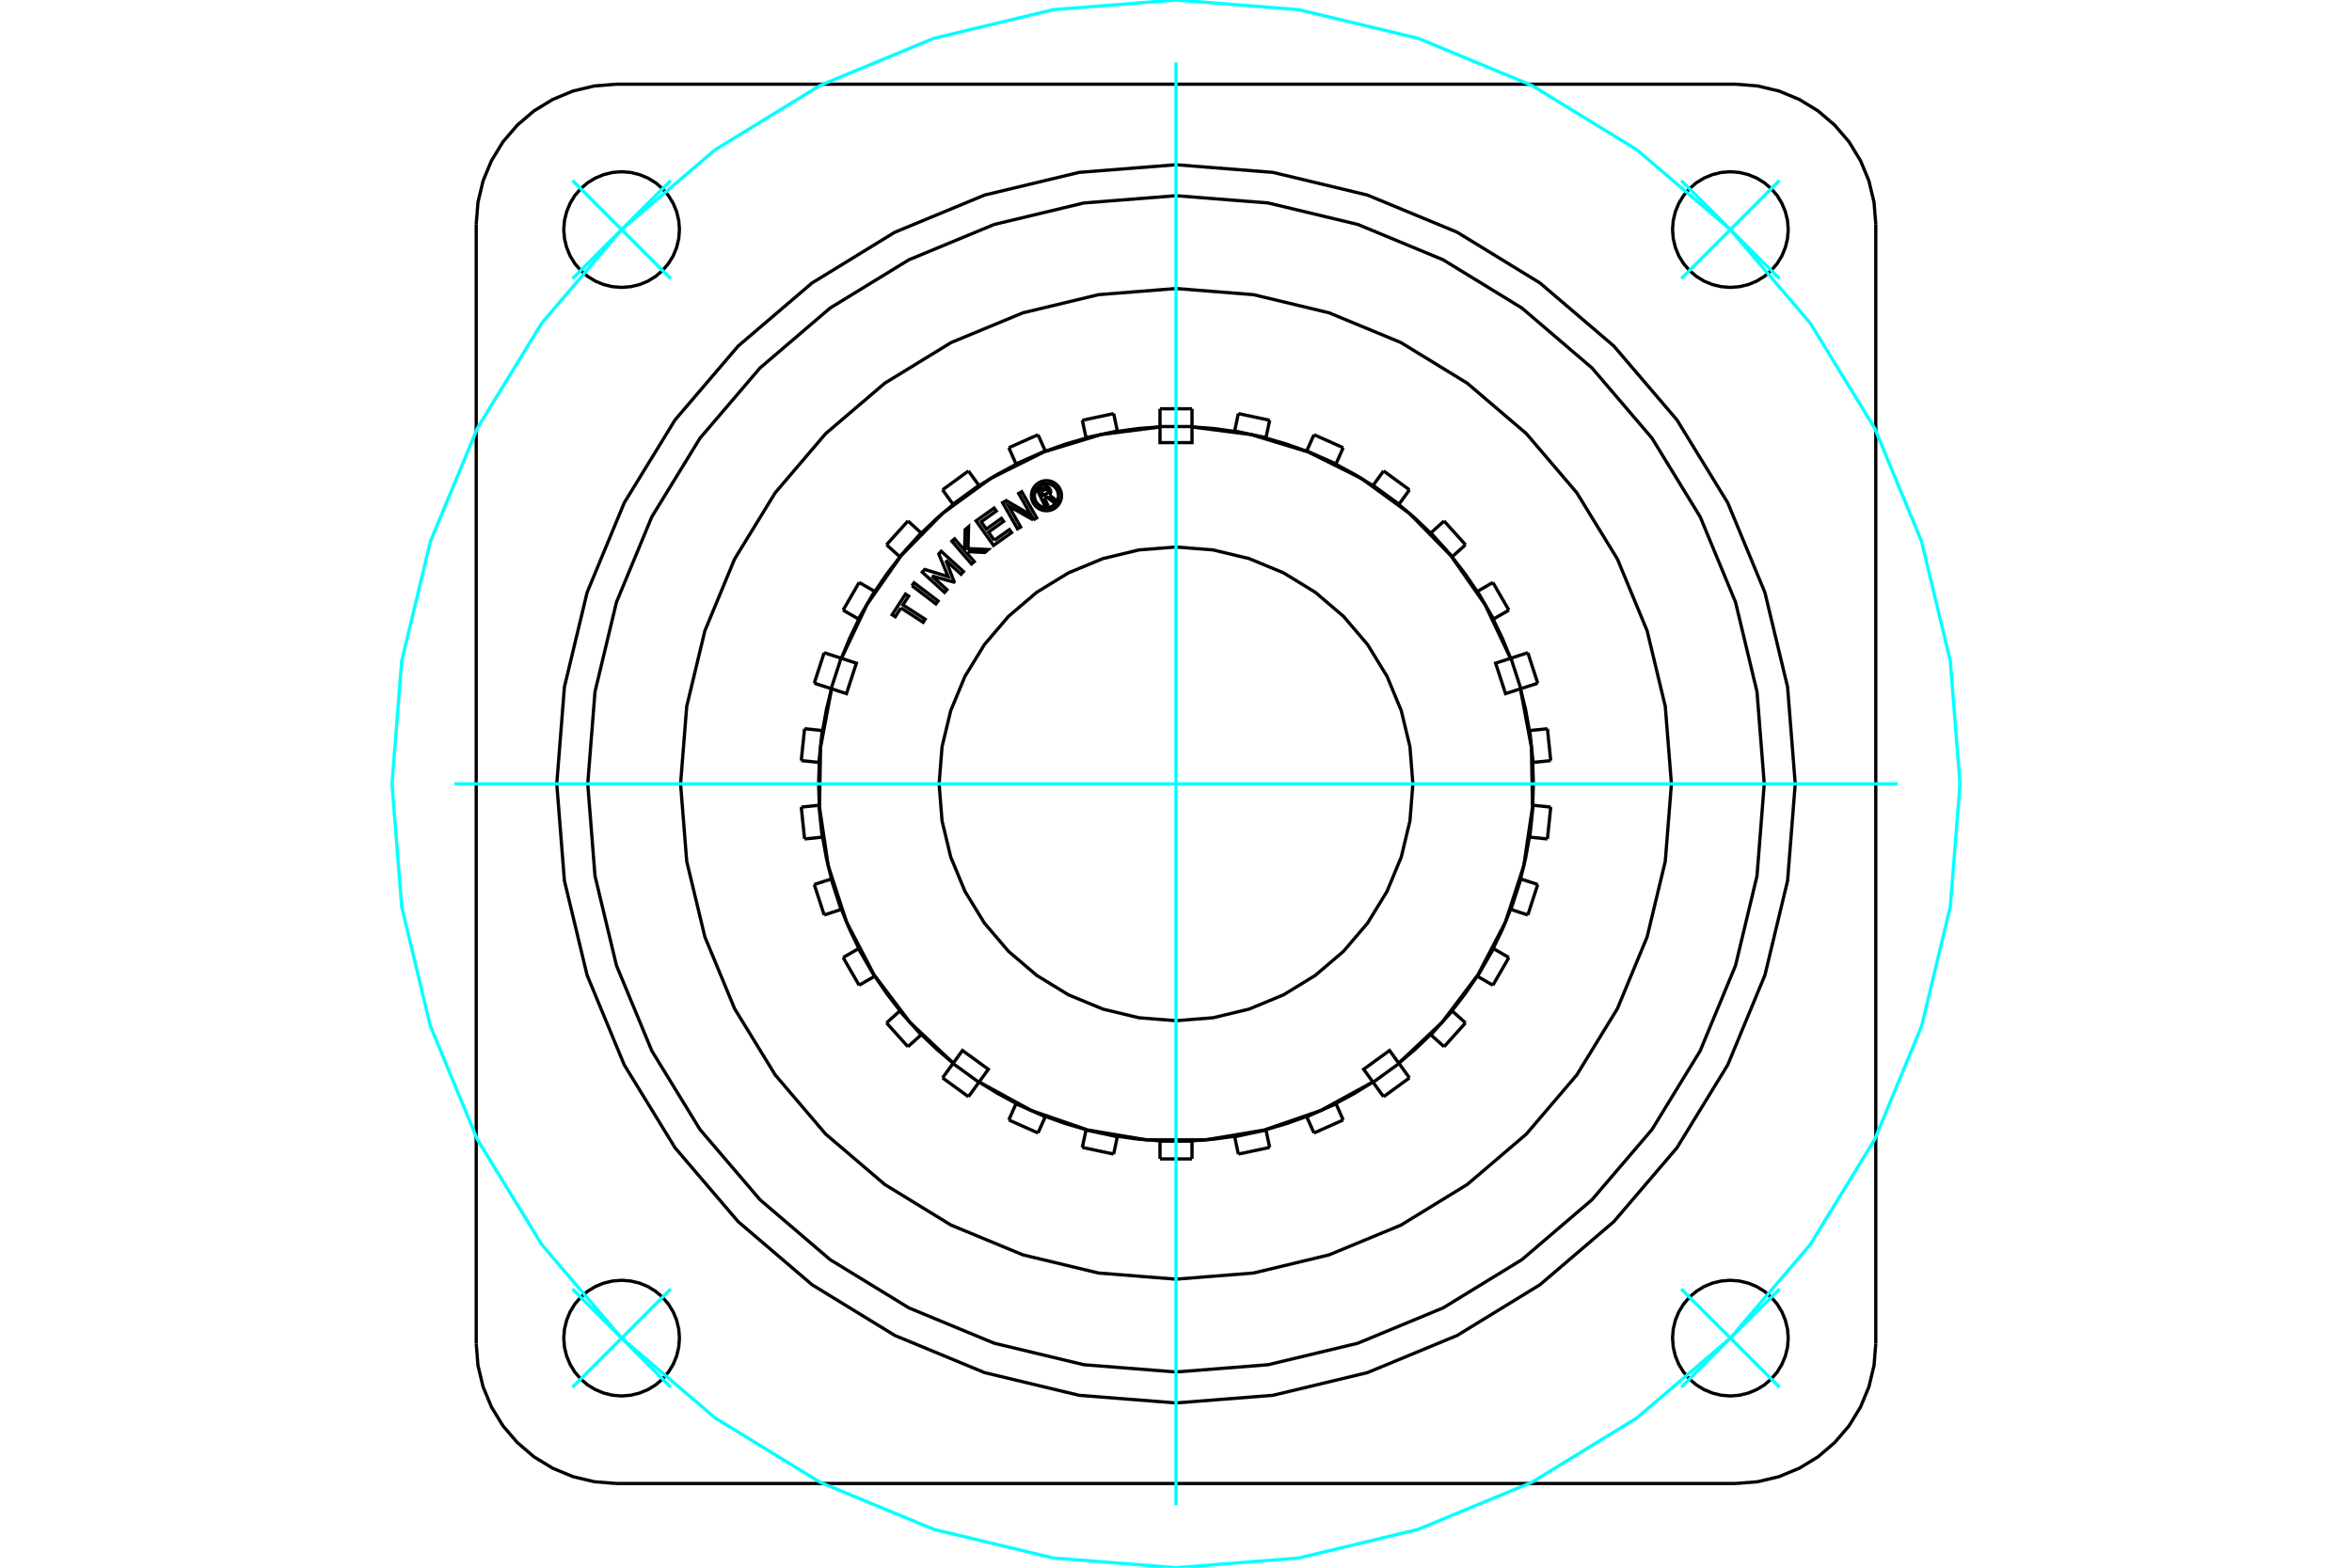 <?xml version="1.0" standalone="no"?>
<!DOCTYPE svg PUBLIC "-//W3C//DTD SVG 1.1//EN"
	"http://www.w3.org/Graphics/SVG/1.1/DTD/svg11.dtd">
<svg xmlns="http://www.w3.org/2000/svg" height="100%" width="100%" viewBox="0 0 36000 24000">
	<rect x="-1800" y="-1200" width="39600" height="26400" style="fill:#FFF"/>
	<g style="fill:none; fill-rule:evenodd" transform="matrix(1 0 0 1 0 0)">
		<g style="fill:none; stroke:#000; stroke-width:50; shape-rendering:geometricPrecision">
			<polyline points="25583,12000 25489,10814 25211,9657 24756,8558 24134,7543 23362,6638 22457,5866 21442,5244 20343,4789 19186,4511 18000,4417 16814,4511 15657,4789 14558,5244 13543,5866 12638,6638 11866,7543 11244,8558 10789,9657 10511,10814 10417,12000 10511,13186 10789,14343 11244,15442 11866,16457 12638,17362 13543,18134 14558,18756 15657,19211 16814,19489 18000,19583 19186,19489 20343,19211 21442,18756 22457,18134 23362,17362 24134,16457 24756,15442 25211,14343 25489,13186 25583,12000"/>
			<polyline points="27371,3515 27360,3376 27327,3241 27274,3113 27202,2994 27111,2889 27006,2798 26887,2726 26759,2673 26624,2640 26485,2629 26347,2640 26212,2673 26083,2726 25965,2798 25859,2889 25769,2994 25696,3113 25643,3241 25611,3376 25600,3515 25611,3653 25643,3788 25696,3917 25769,4035 25859,4141 25965,4231 26083,4304 26212,4357 26347,4389 26485,4400 26624,4389 26759,4357 26887,4304 27006,4231 27111,4141 27202,4035 27274,3917 27327,3788 27360,3653 27371,3515"/>
			<polyline points="27371,20485 27360,20347 27327,20212 27274,20083 27202,19965 27111,19859 27006,19769 26887,19696 26759,19643 26624,19611 26485,19600 26347,19611 26212,19643 26083,19696 25965,19769 25859,19859 25769,19965 25696,20083 25643,20212 25611,20347 25600,20485 25611,20624 25643,20759 25696,20887 25769,21006 25859,21111 25965,21202 26083,21274 26212,21327 26347,21360 26485,21371 26624,21360 26759,21327 26887,21274 27006,21202 27111,21111 27202,21006 27274,20887 27327,20759 27360,20624 27371,20485"/>
			<polyline points="10400,20485 10389,20347 10357,20212 10304,20083 10231,19965 10141,19859 10035,19769 9917,19696 9788,19643 9653,19611 9515,19600 9376,19611 9241,19643 9113,19696 8994,19769 8889,19859 8798,19965 8726,20083 8673,20212 8640,20347 8629,20485 8640,20624 8673,20759 8726,20887 8798,21006 8889,21111 8994,21202 9113,21274 9241,21327 9376,21360 9515,21371 9653,21360 9788,21327 9917,21274 10035,21202 10141,21111 10231,21006 10304,20887 10357,20759 10389,20624 10400,20485"/>
			<polyline points="10400,3515 10389,3376 10357,3241 10304,3113 10231,2994 10141,2889 10035,2798 9917,2726 9788,2673 9653,2640 9515,2629 9376,2640 9241,2673 9113,2726 8994,2798 8889,2889 8798,2994 8726,3113 8673,3241 8640,3376 8629,3515 8640,3653 8673,3788 8726,3917 8798,4035 8889,4141 8994,4231 9113,4304 9241,4357 9376,4389 9515,4400 9653,4389 9788,4357 9917,4304 10035,4231 10141,4141 10231,4035 10304,3917 10357,3788 10389,3653 10400,3515"/>
			<line x1="26569" y1="22711" x2="9431" y2="22711"/>
			<polyline points="9431,1289 9096,1316 8769,1394 8459,1523 8172,1698 7917,1917 7698,2172 7523,2459 7394,2769 7316,3096 7289,3431"/>
			<line x1="9431" y1="1289" x2="26569" y2="1289"/>
			<polyline points="28711,3431 28684,3096 28606,2769 28477,2459 28302,2172 28083,1917 27828,1698 27541,1523 27231,1394 26904,1316 26569,1289"/>
			<line x1="28711" y1="3431" x2="28711" y2="20569"/>
			<polyline points="26569,22711 26904,22684 27231,22606 27541,22477 27828,22302 28083,22083 28302,21828 28477,21541 28606,21231 28684,20904 28711,20569"/>
			<polyline points="7289,20569 7316,20904 7394,21231 7523,21541 7698,21828 7917,22083 8172,22302 8459,22477 8769,22606 9096,22684 9431,22711"/>
			<line x1="7289" y1="20569" x2="7289" y2="3431"/>
			<polyline points="27004,12000 26893,10591 26564,9218 26023,7912 25285,6707 24367,5633 23293,4715 22088,3977 20782,3436 19409,3107 18000,2996 16591,3107 15218,3436 13912,3977 12707,4715 11633,5633 10715,6707 9977,7912 9436,9218 9107,10591 8996,12000 9107,13409 9436,14782 9977,16088 10715,17293 11633,18367 12707,19285 13912,20023 15218,20564 16591,20893 18000,21004 19409,20893 20782,20564 22088,20023 23293,19285 24367,18367 25285,17293 26023,16088 26564,14782 26893,13409 27004,12000"/>
			<polyline points="27478,12000 27361,10517 27014,9071 26445,7697 25668,6429 24702,5298 23571,4332 22303,3555 20929,2986 19483,2639 18000,2522 16517,2639 15071,2986 13697,3555 12429,4332 11298,5298 10332,6429 9555,7697 8986,9071 8639,10517 8522,12000 8639,13483 8986,14929 9555,16303 10332,17571 11298,18702 12429,19668 13697,20445 15071,21014 16517,21361 18000,21478 19483,21361 20929,21014 22303,20445 23571,19668 24702,18702 25668,17571 26445,16303 27014,14929 27361,13483 27478,12000"/>
			<polyline points="15985,7621 16034,7726 15993,7745 15878,7501 15969,7459"/>
			<polyline points="16075,7493 16069,7483 16061,7473 16052,7465 16041,7458 16030,7453 16017,7451 16005,7450 15993,7451 15981,7454 15969,7459"/>
			<polyline points="16075,7493 16036,7512 16033,7507 16030,7503 16026,7499 16022,7497 16017,7495 16012,7493 16006,7493 16001,7493 15996,7494 15991,7496 15936,7522 15965,7583 16020,7557 16025,7555 16029,7551 16032,7547 16035,7543 16037,7538 16039,7533 16040,7528 16039,7523 16038,7518 16037,7513 16076,7494"/>
			<polyline points="16063,7578 16071,7568 16076,7557 16081,7545 16082,7532 16082,7519 16080,7507 16076,7494"/>
			<polyline points="16063,7578 16174,7666 16124,7689 16018,7606 15985,7621"/>
			<polyline points="15219,8272 15450,8108 15483,8154 15207,8350 14940,7974 15216,7778 15249,7824 15018,7988 15097,8100 15328,7936 15361,7982 15130,8146 15219,8272"/>
			<polyline points="14263,8817 14494,9028 14457,9069 14116,8759 14154,8718 14512,8827 14369,8481 14406,8440 14747,8750 14710,8791 14479,8580 14604,8907 14600,8912 14263,8817"/>
			<polyline points="13790,9307 13703,9442 13655,9411 13860,9095 13908,9126 13820,9260 14160,9480 14130,9527 13790,9307"/>
			<polyline points="13958,8966 13991,8922 14358,9201 14325,9245 13958,8966"/>
			<polyline points="14814,8445 14813,8484 14912,8598 14870,8634 14569,8285 14611,8249 14764,8427 14773,8109 14825,8064 14816,8398 15126,8413 15074,8458 14814,8445"/>
			<polyline points="15814,7959 15438,7746 15622,8068 15574,8096 15346,7696 15402,7664 15781,7886 15592,7555 15639,7528 15868,7928 15814,7959"/>
			<polyline points="16248,7589 16245,7553 16236,7517 16222,7484 16204,7453 16180,7426 16153,7402 16122,7383 16088,7369 16053,7361 16017,7358 15981,7361 15946,7369 15913,7383 15882,7402 15854,7426 15831,7453 15812,7484 15798,7517 15790,7553 15787,7589 15790,7625 15798,7660 15812,7693 15831,7724 15854,7751 15882,7775 15913,7794 15946,7808 15981,7816 16017,7819 16053,7816 16088,7808 16122,7794 16153,7775 16180,7751 16204,7724 16222,7693 16236,7660 16245,7625 16248,7589"/>
			<polyline points="16201,7589 16199,7560 16192,7532 16181,7505 16166,7480 16147,7458 16125,7439 16101,7424 16074,7413 16046,7407 16017,7404 15988,7407 15960,7413 15933,7424 15909,7439 15887,7458 15868,7480 15853,7505 15842,7532 15835,7560 15833,7589 15835,7617 15842,7646 15853,7672 15868,7697 15887,7719 15909,7738 15933,7753 15960,7764 15988,7771 16017,7773 16046,7771 16074,7764 16101,7753 16125,7738 16147,7719 16166,7697 16181,7672 16192,7646 16199,7617 16201,7589"/>
			<polyline points="23272,10545 23044,10619 22892,10153 23120,10079"/>
			<polyline points="21409,16276 22072,15651 22621,14924 23042,14117 23324,13251 23457,12350 23440,11440 23272,10545"/>
			<polyline points="21013,16564 20872,16370 21269,16082 21409,16276"/>
			<polyline points="14987,16564 15786,17001 16647,17299 17545,17450 18455,17450 19353,17299 20214,17001 21013,16564"/>
			<polyline points="14591,16276 14731,16082 15128,16370 14987,16564"/>
			<polyline points="12728,10545 12560,11440 12543,12350 12676,13251 12958,14117 13379,14924 13928,15651 14591,16276"/>
			<polyline points="12880,10079 13108,10153 12956,10619 12728,10545"/>
			<polyline points="17755,6537 16852,6653 15980,6918 15165,7323 14428,7859 13791,8509 13270,9256 12880,10079"/>
			<polyline points="18245,6537 18245,6776 17755,6776 17755,6537"/>
			<polyline points="23120,10079 22730,9256 22209,8509 21572,7859 20835,7323 20020,6918 19148,6653 18245,6537"/>
			<polyline points="21626,12000 21581,11433 21448,10880 21230,10354 20933,9869 20564,9436 20131,9067 19646,8770 19120,8552 18567,8419 18000,8374 17433,8419 16880,8552 16354,8770 15869,9067 15436,9436 15067,9869 14770,10354 14552,10880 14419,11433 14374,12000 14419,12567 14552,13120 14770,13646 15067,14131 15436,14564 15869,14933 16354,15230 16880,15448 17433,15581 18000,15626 18567,15581 19120,15448 19646,15230 20131,14933 20564,14564 20933,14131 21230,13646 21448,13120 21581,12567 21626,12000"/>
			<polyline points="23273,13456 23351,13137 23409,12815"/>
			<polyline points="23460,12327 23470,12000 23460,11673"/>
			<polyline points="22855,14520 22997,14225 23121,13922"/>
			<polyline points="23409,11185 23351,10863 23273,10544"/>
			<polyline points="22225,15474 22425,15215 22610,14945"/>
			<polyline points="23121,10078 22997,9775 22855,9480"/>
			<polyline points="21410,16277 21660,16065 21897,15839"/>
			<polyline points="22610,9055 22425,8785 22225,8526"/>
			<polyline points="20447,16893 20735,16737 21014,16565"/>
			<polyline points="21897,8161 21660,7935 21410,7723"/>
			<polyline points="19376,17294 19690,17202 19999,17092"/>
			<polyline points="21014,7435 20735,7263 20447,7107"/>
			<polyline points="18245,17465 18572,17440 18896,17396"/>
			<polyline points="19999,6908 19690,6798 19376,6706"/>
			<polyline points="17104,17396 17428,17440 17755,17465"/>
			<polyline points="18896,6604 18572,6560 18245,6535"/>
			<polyline points="16001,17092 16310,17202 16624,17294"/>
			<polyline points="17755,6535 17428,6560 17104,6604"/>
			<polyline points="14986,16565 15265,16737 15553,16893"/>
			<polyline points="16624,6706 16310,6798 16001,6908"/>
			<polyline points="14103,15839 14340,16065 14590,16277"/>
			<polyline points="15553,7107 15265,7263 14986,7435"/>
			<polyline points="13390,14945 13575,15215 13775,15474"/>
			<polyline points="14590,7723 14340,7935 14103,8161"/>
			<polyline points="12879,13922 13003,14225 13145,14520"/>
			<polyline points="13775,8526 13575,8785 13390,9055"/>
			<polyline points="12591,12815 12649,13137 12727,13456"/>
			<polyline points="13145,9480 13003,9775 12879,10078"/>
			<polyline points="12540,11673 12530,12000 12540,12327"/>
			<polyline points="12727,10544 12649,10863 12591,11185"/>
			<line x1="12585" y1="11184" x2="12315" y2="11156"/>
			<line x1="12591" y1="11185" x2="12585" y2="11184"/>
			<line x1="12534" y1="12328" x2="12264" y2="12356"/>
			<line x1="12540" y1="12327" x2="12534" y2="12328"/>
			<line x1="12873" y1="10077" x2="12615" y2="9992"/>
			<line x1="12879" y1="10078" x2="12873" y2="10077"/>
			<line x1="12722" y1="13457" x2="12463" y2="13541"/>
			<line x1="12727" y1="13456" x2="12722" y2="13457"/>
			<line x1="13385" y1="9053" x2="13150" y2="8917"/>
			<line x1="13390" y1="9055" x2="13385" y2="9053"/>
			<line x1="13140" y1="14523" x2="12905" y2="14659"/>
			<line x1="13145" y1="14520" x2="13140" y2="14523"/>
			<line x1="14099" y1="8158" x2="13897" y2="7976"/>
			<line x1="14103" y1="8161" x2="14099" y2="8158"/>
			<line x1="13771" y1="15478" x2="13569" y2="15660"/>
			<line x1="13775" y1="15474" x2="13771" y2="15478"/>
			<line x1="14983" y1="7431" x2="14823" y2="7210"/>
			<line x1="14986" y1="7435" x2="14983" y2="7431"/>
			<line x1="14586" y1="16281" x2="14427" y2="16501"/>
			<line x1="14590" y1="16277" x2="14586" y2="16281"/>
			<line x1="15999" y1="6903" x2="15888" y2="6655"/>
			<line x1="16001" y1="6908" x2="15999" y2="6903"/>
			<line x1="15551" y1="16898" x2="15441" y2="17146"/>
			<line x1="15553" y1="16893" x2="15551" y2="16898"/>
			<line x1="17102" y1="6598" x2="17046" y2="6332"/>
			<line x1="17104" y1="6604" x2="17102" y2="6598"/>
			<line x1="16623" y1="17300" x2="16566" y2="17566"/>
			<line x1="16624" y1="17294" x2="16623" y2="17300"/>
			<line x1="18245" y1="6530" x2="18245" y2="6258"/>
			<line x1="18245" y1="6535" x2="18245" y2="6530"/>
			<line x1="17755" y1="17470" x2="17755" y2="17742"/>
			<line x1="17755" y1="17465" x2="17755" y2="17470"/>
			<line x1="19377" y1="6700" x2="19434" y2="6434"/>
			<line x1="19376" y1="6706" x2="19377" y2="6700"/>
			<line x1="18898" y1="17402" x2="18954" y2="17668"/>
			<line x1="18896" y1="17396" x2="18898" y2="17402"/>
			<line x1="20449" y1="7102" x2="20559" y2="6854"/>
			<line x1="20447" y1="7107" x2="20449" y2="7102"/>
			<line x1="20001" y1="17097" x2="20112" y2="17345"/>
			<line x1="19999" y1="17092" x2="20001" y2="17097"/>
			<line x1="21414" y1="7719" x2="21573" y2="7499"/>
			<line x1="21410" y1="7723" x2="21414" y2="7719"/>
			<line x1="21017" y1="16569" x2="21177" y2="16790"/>
			<line x1="21014" y1="16565" x2="21017" y2="16569"/>
			<line x1="22229" y1="8522" x2="22431" y2="8340"/>
			<line x1="22225" y1="8526" x2="22229" y2="8522"/>
			<line x1="21901" y1="15842" x2="22103" y2="16024"/>
			<line x1="21897" y1="15839" x2="21901" y2="15842"/>
			<line x1="22860" y1="9477" x2="23095" y2="9341"/>
			<line x1="22855" y1="9480" x2="22860" y2="9477"/>
			<line x1="22615" y1="14947" x2="22850" y2="15083"/>
			<line x1="22610" y1="14945" x2="22615" y2="14947"/>
			<line x1="23278" y1="10543" x2="23537" y2="10459"/>
			<line x1="23273" y1="10544" x2="23278" y2="10543"/>
			<line x1="23127" y1="13923" x2="23385" y2="14008"/>
			<line x1="23121" y1="13922" x2="23127" y2="13923"/>
			<line x1="23466" y1="11672" x2="23736" y2="11644"/>
			<line x1="23460" y1="11673" x2="23466" y2="11672"/>
			<line x1="23415" y1="12816" x2="23685" y2="12844"/>
			<line x1="23409" y1="12815" x2="23415" y2="12816"/>
			<line x1="12534" y1="11672" x2="12585" y2="11184"/>
			<line x1="12534" y1="11672" x2="12540" y2="11673"/>
			<line x1="12585" y1="12816" x2="12534" y2="12328"/>
			<line x1="12585" y1="12816" x2="12591" y2="12815"/>
			<line x1="12873" y1="13923" x2="12722" y2="13457"/>
			<line x1="12873" y1="13923" x2="12879" y2="13922"/>
			<line x1="13385" y1="14947" x2="13140" y2="14523"/>
			<line x1="13385" y1="14947" x2="13390" y2="14945"/>
			<line x1="14099" y1="15842" x2="13771" y2="15478"/>
			<line x1="14099" y1="15842" x2="14103" y2="15839"/>
			<line x1="14983" y1="16569" x2="14586" y2="16281"/>
			<line x1="14983" y1="16569" x2="14986" y2="16565"/>
			<line x1="15999" y1="17097" x2="15551" y2="16898"/>
			<line x1="15999" y1="17097" x2="16001" y2="17092"/>
			<line x1="17102" y1="17402" x2="16623" y2="17300"/>
			<line x1="17102" y1="17402" x2="17104" y2="17396"/>
			<line x1="18245" y1="17470" x2="17755" y2="17470"/>
			<line x1="18245" y1="17470" x2="18245" y2="17465"/>
			<line x1="19377" y1="17300" x2="18898" y2="17402"/>
			<line x1="19377" y1="17300" x2="19376" y2="17294"/>
			<line x1="20449" y1="16898" x2="20001" y2="17097"/>
			<line x1="20449" y1="16898" x2="20447" y2="16893"/>
			<line x1="21414" y1="16281" x2="21017" y2="16569"/>
			<line x1="21414" y1="16281" x2="21410" y2="16277"/>
			<line x1="22229" y1="15478" x2="21901" y2="15842"/>
			<line x1="22229" y1="15478" x2="22225" y2="15474"/>
			<line x1="22860" y1="14523" x2="22615" y2="14947"/>
			<line x1="22860" y1="14523" x2="22855" y2="14520"/>
			<line x1="23278" y1="13457" x2="23127" y2="13923"/>
			<line x1="23278" y1="13457" x2="23273" y2="13456"/>
			<line x1="23466" y1="12328" x2="23415" y2="12816"/>
			<line x1="23466" y1="12328" x2="23460" y2="12327"/>
			<line x1="23415" y1="11184" x2="23466" y2="11672"/>
			<line x1="23415" y1="11184" x2="23409" y2="11185"/>
			<line x1="23127" y1="10077" x2="23278" y2="10543"/>
			<line x1="23127" y1="10077" x2="23121" y2="10078"/>
			<line x1="22615" y1="9053" x2="22860" y2="9477"/>
			<line x1="22615" y1="9053" x2="22610" y2="9055"/>
			<line x1="21901" y1="8158" x2="22229" y2="8522"/>
			<line x1="21901" y1="8158" x2="21897" y2="8161"/>
			<line x1="21017" y1="7431" x2="21414" y2="7719"/>
			<line x1="21017" y1="7431" x2="21014" y2="7435"/>
			<line x1="20001" y1="6903" x2="20449" y2="7102"/>
			<line x1="20001" y1="6903" x2="19999" y2="6908"/>
			<line x1="18898" y1="6598" x2="19377" y2="6700"/>
			<line x1="18898" y1="6598" x2="18896" y2="6604"/>
			<line x1="17755" y1="6530" x2="18245" y2="6530"/>
			<line x1="17755" y1="6530" x2="17755" y2="6535"/>
			<line x1="16623" y1="6700" x2="17102" y2="6598"/>
			<line x1="16623" y1="6700" x2="16624" y2="6706"/>
			<line x1="15551" y1="7102" x2="15999" y2="6903"/>
			<line x1="15551" y1="7102" x2="15553" y2="7107"/>
			<line x1="14586" y1="7719" x2="14983" y2="7431"/>
			<line x1="14586" y1="7719" x2="14590" y2="7723"/>
			<line x1="13771" y1="8522" x2="14099" y2="8158"/>
			<line x1="13771" y1="8522" x2="13775" y2="8526"/>
			<line x1="13140" y1="9477" x2="13385" y2="9053"/>
			<line x1="13140" y1="9477" x2="13145" y2="9480"/>
			<line x1="12722" y1="10543" x2="12873" y2="10077"/>
			<line x1="12722" y1="10543" x2="12727" y2="10544"/>
			<line x1="17755" y1="6258" x2="18245" y2="6258"/>
			<line x1="17755" y1="6258" x2="17755" y2="6530"/>
			<line x1="18245" y1="17742" x2="18245" y2="17470"/>
			<line x1="16566" y1="6434" x2="17046" y2="6332"/>
			<line x1="16566" y1="6434" x2="16623" y2="6700"/>
			<line x1="15441" y1="6854" x2="15888" y2="6655"/>
			<line x1="15441" y1="6854" x2="15551" y2="7102"/>
			<line x1="14427" y1="7499" x2="14823" y2="7210"/>
			<line x1="14427" y1="7499" x2="14586" y2="7719"/>
			<line x1="13569" y1="8340" x2="13897" y2="7976"/>
			<line x1="13569" y1="8340" x2="13771" y2="8522"/>
			<line x1="12905" y1="9341" x2="13150" y2="8917"/>
			<line x1="12905" y1="9341" x2="13140" y2="9477"/>
			<line x1="12463" y1="10459" x2="12615" y2="9992"/>
			<line x1="12463" y1="10459" x2="12722" y2="10543"/>
			<line x1="12264" y1="11644" x2="12315" y2="11156"/>
			<line x1="12264" y1="11644" x2="12534" y2="11672"/>
			<line x1="12315" y1="12844" x2="12264" y2="12356"/>
			<line x1="12315" y1="12844" x2="12585" y2="12816"/>
			<line x1="12615" y1="14008" x2="12463" y2="13541"/>
			<line x1="12615" y1="14008" x2="12873" y2="13923"/>
			<line x1="13150" y1="15083" x2="12905" y2="14659"/>
			<line x1="13150" y1="15083" x2="13385" y2="14947"/>
			<line x1="13897" y1="16024" x2="13569" y2="15660"/>
			<line x1="13897" y1="16024" x2="14099" y2="15842"/>
			<line x1="14823" y1="16790" x2="14427" y2="16501"/>
			<line x1="14823" y1="16790" x2="14983" y2="16569"/>
			<line x1="15888" y1="17345" x2="15441" y2="17146"/>
			<line x1="15888" y1="17345" x2="15999" y2="17097"/>
			<line x1="17046" y1="17668" x2="16566" y2="17566"/>
			<line x1="17046" y1="17668" x2="17102" y2="17402"/>
			<line x1="18245" y1="17742" x2="17755" y2="17742"/>
			<line x1="19434" y1="17566" x2="18954" y2="17668"/>
			<line x1="19434" y1="17566" x2="19377" y2="17300"/>
			<line x1="20559" y1="17146" x2="20112" y2="17345"/>
			<line x1="20559" y1="17146" x2="20449" y2="16898"/>
			<line x1="21573" y1="16501" x2="21177" y2="16790"/>
			<line x1="21573" y1="16501" x2="21414" y2="16281"/>
			<line x1="22431" y1="15660" x2="22103" y2="16024"/>
			<line x1="22431" y1="15660" x2="22229" y2="15478"/>
			<line x1="23095" y1="14659" x2="22850" y2="15083"/>
			<line x1="23095" y1="14659" x2="22860" y2="14523"/>
			<line x1="23537" y1="13541" x2="23385" y2="14008"/>
			<line x1="23537" y1="13541" x2="23278" y2="13457"/>
			<line x1="23736" y1="12356" x2="23685" y2="12844"/>
			<line x1="23736" y1="12356" x2="23466" y2="12328"/>
			<line x1="23685" y1="11156" x2="23736" y2="11644"/>
			<line x1="23685" y1="11156" x2="23415" y2="11184"/>
			<line x1="23385" y1="9992" x2="23537" y2="10459"/>
			<line x1="23385" y1="9992" x2="23127" y2="10077"/>
			<line x1="22850" y1="8917" x2="23095" y2="9341"/>
			<line x1="22850" y1="8917" x2="22615" y2="9053"/>
			<line x1="22103" y1="7976" x2="22431" y2="8340"/>
			<line x1="22103" y1="7976" x2="21901" y2="8158"/>
			<line x1="21177" y1="7210" x2="21573" y2="7499"/>
			<line x1="21177" y1="7210" x2="21017" y2="7431"/>
			<line x1="20112" y1="6655" x2="20559" y2="6854"/>
			<line x1="20112" y1="6655" x2="20001" y2="6903"/>
			<line x1="18954" y1="6332" x2="19434" y2="6434"/>
			<line x1="18954" y1="6332" x2="18898" y2="6598"/>
		</g>
		<g style="fill:none; stroke:#0FF; stroke-width:50; shape-rendering:geometricPrecision">
			<line x1="18000" y1="23045" x2="18000" y2="955"/>
			<line x1="6955" y1="12000" x2="29045" y2="12000"/>
			<line x1="10266" y1="4266" x2="8763" y2="2763"/>
			<line x1="8763" y1="4266" x2="10266" y2="2763"/>
			<line x1="10266" y1="19734" x2="8763" y2="21237"/>
			<line x1="10266" y1="21237" x2="8763" y2="19734"/>
			<line x1="25734" y1="19734" x2="27237" y2="21237"/>
			<line x1="27237" y1="19734" x2="25734" y2="21237"/>
			<line x1="25734" y1="4266" x2="27237" y2="2763"/>
			<line x1="25734" y1="2763" x2="27237" y2="4266"/>
		</g>
		<g style="fill:none; stroke:#0FF; stroke-width:50; shape-rendering:geometricPrecision">
			<polyline points="30000,12000 29852,10123 29413,8292 28692,6552 27708,4947 26485,3515 25053,2292 23448,1308 21708,587 19877,148 18000,0 16123,148 14292,587 12552,1308 10947,2292 9515,3515 8292,4947 7308,6552 6587,8292 6148,10123 6000,12000 6148,13877 6587,15708 7308,17448 8292,19053 9515,20485 10947,21708 12552,22692 14292,23413 16123,23852 18000,24000 19877,23852 21708,23413 23448,22692 25053,21708 26485,20485 27708,19053 28692,17448 29413,15708 29852,13877 30000,12000"/>
		</g>
	</g>
</svg>
